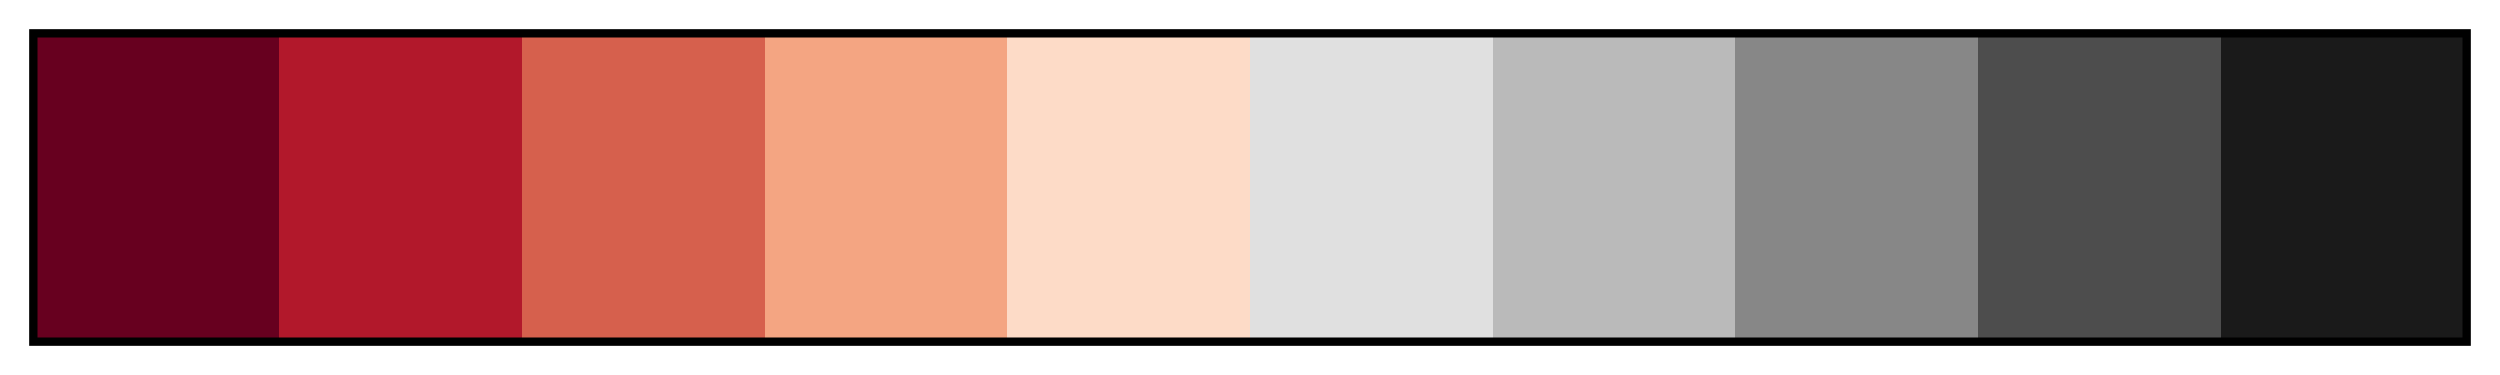 <svg height="45" viewBox="0 0 300 45" width="300" xmlns="http://www.w3.org/2000/svg" xmlns:xlink="http://www.w3.org/1999/xlink"><linearGradient id="a" gradientUnits="objectBoundingBox" spreadMethod="pad" x1="0%" x2="100%" y1="0%" y2="0%"><stop offset="0" stop-color="#67001f"/><stop offset=".1" stop-color="#67001f"/><stop offset=".1" stop-color="#b2182b"/><stop offset=".2" stop-color="#b2182b"/><stop offset=".2" stop-color="#d6604d"/><stop offset=".3" stop-color="#d6604d"/><stop offset=".3" stop-color="#f4a582"/><stop offset=".4" stop-color="#f4a582"/><stop offset=".4" stop-color="#fddbc7"/><stop offset=".5" stop-color="#fddbc7"/><stop offset=".5" stop-color="#e0e0e0"/><stop offset=".6" stop-color="#e0e0e0"/><stop offset=".6" stop-color="#bababa"/><stop offset=".7" stop-color="#bababa"/><stop offset=".7" stop-color="#878787"/><stop offset=".8" stop-color="#878787"/><stop offset=".8" stop-color="#4d4d4d"/><stop offset=".9" stop-color="#4d4d4d"/><stop offset=".9" stop-color="#1a1a1a"/><stop offset="1" stop-color="#1a1a1a"/></linearGradient><path d="m4 4h292v37h-292z" fill="url(#a)" stroke="#000"/></svg>